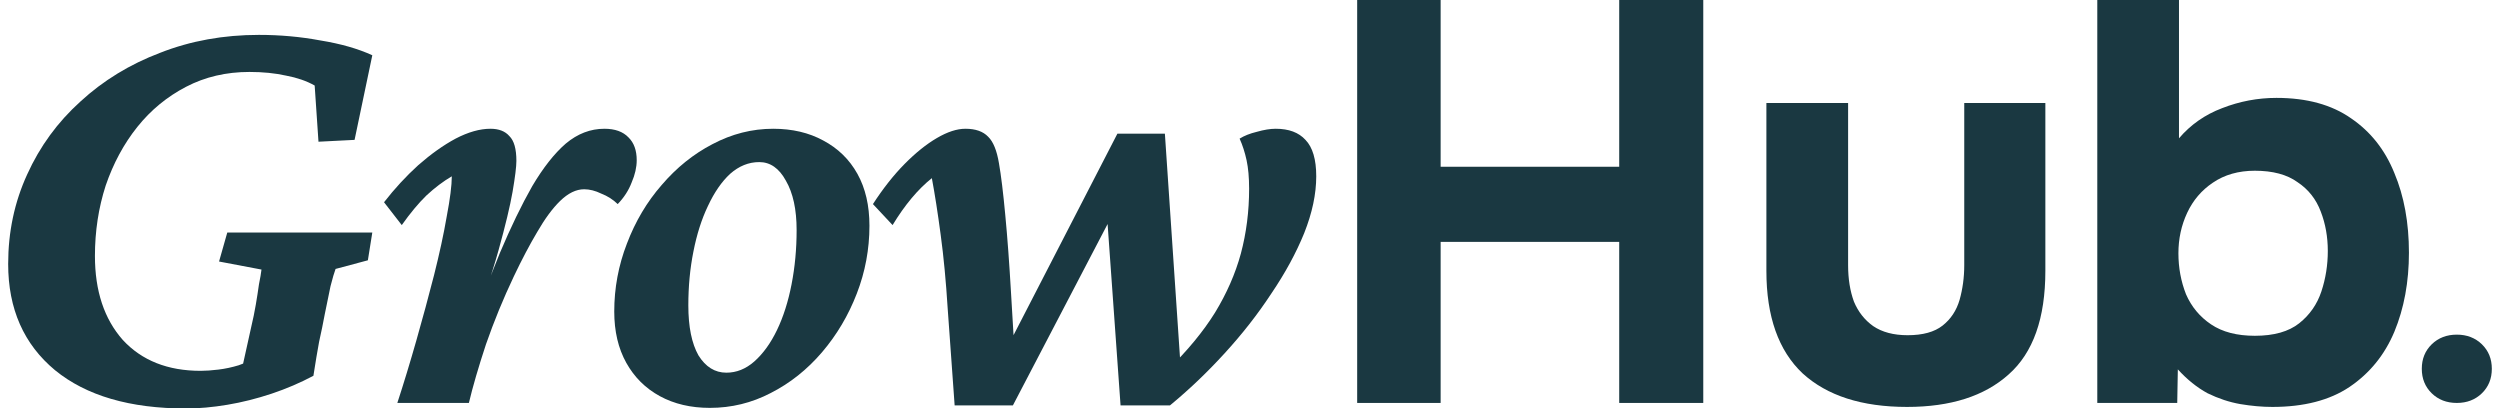 <svg xmlns="http://www.w3.org/2000/svg" width="153" height="25" viewBox="0 0 153 25" fill="none"><path d="M11.391 25C7.954 25 5.28 24.219 3.368 22.657C1.456 21.07 0.5 18.903 0.5 16.156C0.5 14.191 0.888 12.364 1.663 10.676C2.438 8.963 3.523 7.476 4.918 6.217C6.313 4.932 7.941 3.937 9.802 3.231C11.662 2.5 13.677 2.135 15.848 2.135C17.139 2.135 18.393 2.248 19.607 2.475C20.847 2.677 21.907 2.979 22.785 3.382L21.7 8.56L19.491 8.673L19.258 5.234C18.767 4.957 18.186 4.755 17.514 4.629C16.842 4.478 16.093 4.403 15.266 4.403C13.845 4.403 12.553 4.705 11.391 5.31C10.228 5.914 9.233 6.733 8.406 7.766C7.58 8.799 6.934 9.996 6.468 11.357C6.029 12.717 5.81 14.153 5.81 15.665C5.81 17.807 6.378 19.52 7.515 20.805C8.678 22.065 10.267 22.695 12.282 22.695C12.592 22.695 12.954 22.669 13.367 22.619C13.78 22.569 14.194 22.48 14.607 22.355C15.047 22.203 15.46 22.002 15.848 21.75L14.53 23.828L15.383 19.974C15.486 19.545 15.576 19.104 15.654 18.651C15.731 18.197 15.796 17.782 15.848 17.404C15.925 17.026 15.977 16.723 16.003 16.497L13.406 16.005L13.91 14.229H22.785L22.514 15.93L20.537 16.459C20.46 16.66 20.356 17.013 20.227 17.517C20.124 18.021 20.007 18.588 19.878 19.218C19.775 19.772 19.659 20.339 19.529 20.918C19.426 21.473 19.31 22.166 19.181 22.997C18.38 23.425 17.527 23.791 16.623 24.093C15.718 24.395 14.814 24.622 13.91 24.773C13.005 24.924 12.166 25 11.391 25Z" fill="#1A3841"></path><path d="M35.75 11.583C35.259 11.583 34.768 11.823 34.277 12.301C33.812 12.755 33.347 13.385 32.882 14.191C32.417 14.972 31.939 15.879 31.448 16.912C30.802 18.273 30.233 19.659 29.742 21.07C29.277 22.48 28.929 23.677 28.696 24.66H24.317C24.704 23.476 25.092 22.203 25.479 20.843C25.867 19.482 26.229 18.147 26.564 16.837C26.9 15.501 27.159 14.305 27.34 13.246C27.546 12.163 27.65 11.344 27.65 10.79C27.133 11.092 26.616 11.483 26.099 11.961C25.608 12.44 25.105 13.045 24.588 13.775L23.503 12.377C24.149 11.546 24.846 10.79 25.596 10.109C26.371 9.429 27.133 8.887 27.882 8.484C28.657 8.081 29.368 7.88 30.014 7.88C30.531 7.88 30.918 8.031 31.177 8.333C31.461 8.61 31.603 9.114 31.603 9.845C31.603 10.198 31.525 10.828 31.37 11.735C31.215 12.616 30.931 13.801 30.518 15.287C30.104 16.774 29.484 18.613 28.657 20.805H28.502C29.252 18.84 29.949 17.063 30.595 15.476C31.267 13.889 31.926 12.528 32.572 11.394C33.243 10.261 33.928 9.391 34.626 8.787C35.349 8.182 36.137 7.88 36.99 7.88C37.636 7.88 38.127 8.056 38.463 8.409C38.799 8.736 38.967 9.202 38.967 9.807C38.967 10.235 38.863 10.689 38.657 11.168C38.476 11.646 38.191 12.087 37.804 12.49C37.52 12.213 37.184 11.999 36.796 11.848C36.434 11.672 36.086 11.583 35.75 11.583Z" fill="#1A3841"></path><path d="M43.444 24.962C42.281 24.962 41.26 24.723 40.382 24.244C39.504 23.765 38.819 23.085 38.328 22.203C37.837 21.322 37.592 20.276 37.592 19.067C37.592 17.63 37.85 16.245 38.367 14.909C38.883 13.549 39.594 12.352 40.498 11.319C41.403 10.261 42.436 9.429 43.599 8.824C44.787 8.195 46.028 7.88 47.319 7.88C48.482 7.88 49.503 8.119 50.381 8.598C51.285 9.076 51.983 9.757 52.474 10.639C52.965 11.52 53.21 12.579 53.21 13.813C53.21 15.249 52.952 16.635 52.435 17.97C51.919 19.306 51.208 20.503 50.304 21.561C49.399 22.619 48.353 23.451 47.164 24.055C46.002 24.66 44.761 24.962 43.444 24.962ZM44.451 22.808C45.072 22.808 45.64 22.581 46.157 22.128C46.699 21.649 47.164 21.006 47.552 20.2C47.94 19.394 48.237 18.462 48.443 17.404C48.65 16.345 48.753 15.237 48.753 14.078C48.753 12.818 48.534 11.81 48.094 11.054C47.681 10.298 47.139 9.92 46.467 9.92C45.821 9.92 45.227 10.16 44.684 10.639C44.167 11.117 43.715 11.772 43.327 12.604C42.94 13.41 42.643 14.342 42.436 15.4C42.229 16.433 42.126 17.529 42.126 18.689C42.126 19.999 42.333 21.019 42.746 21.75C43.185 22.455 43.754 22.808 44.451 22.808Z" fill="#1A3841"></path><path d="M58.424 24.811L57.998 18.878C57.894 17.215 57.752 15.715 57.571 14.38C57.39 13.02 57.209 11.861 57.029 10.903C56.176 11.583 55.375 12.541 54.626 13.775L53.424 12.49C54.044 11.533 54.69 10.714 55.362 10.034C56.034 9.354 56.693 8.824 57.339 8.447C57.985 8.069 58.566 7.88 59.083 7.88C59.703 7.88 60.168 8.043 60.478 8.371C60.788 8.673 61.008 9.215 61.137 9.996C61.266 10.727 61.395 11.785 61.524 13.171C61.654 14.531 61.77 16.106 61.873 17.895L62.145 22.468H61.02L68.384 8.182H71.291L72.26 22.543L71.485 22.619C72.673 21.46 73.629 20.301 74.353 19.142C75.076 17.958 75.606 16.748 75.942 15.514C76.278 14.254 76.446 12.931 76.446 11.546C76.446 10.865 76.394 10.286 76.291 9.807C76.187 9.328 76.045 8.887 75.864 8.484C76.148 8.308 76.497 8.169 76.911 8.069C77.35 7.943 77.737 7.88 78.073 7.88C78.874 7.88 79.481 8.106 79.895 8.56C80.334 9.013 80.554 9.757 80.554 10.79C80.554 11.873 80.308 13.032 79.817 14.267C79.326 15.476 78.655 16.711 77.802 17.97C76.975 19.23 76.019 20.452 74.934 21.636C73.875 22.795 72.764 23.854 71.601 24.811H68.578L67.687 12.339H68.501L61.989 24.811H58.424Z" fill="#1A3841"></path><path d="M83.059 24.66V0H88.167V10.205H99.096V0H104.24V24.66H99.096V14.803H88.167V24.66H83.059Z" fill="#1A3841"></path><path d="M116.711 24.904C113.949 24.904 111.818 24.219 110.318 22.849C108.841 21.456 108.103 19.366 108.103 16.579V6.304H113.104V16.231C113.104 17.067 113.223 17.81 113.461 18.46C113.723 19.087 114.116 19.586 114.64 19.958C115.187 20.329 115.89 20.515 116.747 20.515C117.676 20.515 118.39 20.318 118.89 19.923C119.39 19.528 119.735 19.006 119.926 18.356C120.116 17.682 120.212 16.974 120.212 16.231V6.304H125.176V16.579C125.176 19.482 124.426 21.595 122.926 22.918C121.45 24.242 119.378 24.904 116.711 24.904Z" fill="#1A3841"></path><path d="M139.069 24.904C138.45 24.904 137.795 24.846 137.105 24.73C136.438 24.613 135.771 24.393 135.105 24.068C134.462 23.719 133.854 23.232 133.283 22.605L133.247 24.66H128.354V0H133.354V8.464C134.069 7.628 134.95 7.013 135.997 6.618C137.069 6.2 138.176 5.991 139.319 5.991C141.177 5.991 142.701 6.409 143.891 7.245C145.082 8.057 145.963 9.172 146.534 10.588C147.13 12.005 147.427 13.63 147.427 15.465C147.427 17.253 147.13 18.866 146.534 20.306C145.939 21.723 145.022 22.849 143.784 23.685C142.57 24.497 140.998 24.904 139.069 24.904ZM137.998 20.55C139.164 20.55 140.069 20.294 140.712 19.784C141.355 19.273 141.808 18.623 142.07 17.833C142.331 17.044 142.462 16.219 142.462 15.36C142.462 14.501 142.32 13.7 142.034 12.957C141.748 12.191 141.272 11.587 140.605 11.146C139.962 10.681 139.093 10.449 137.998 10.449C136.998 10.449 136.14 10.693 135.426 11.181C134.735 11.645 134.212 12.26 133.854 13.027C133.497 13.793 133.319 14.617 133.319 15.499C133.319 16.382 133.473 17.218 133.783 18.007C134.116 18.773 134.628 19.389 135.319 19.853C136.009 20.318 136.902 20.55 137.998 20.55Z" fill="#1A3841"></path><path d="M150.357 24.66C149.738 24.66 149.226 24.462 148.821 24.068C148.416 23.673 148.214 23.174 148.214 22.57C148.214 21.966 148.416 21.467 148.821 21.072C149.226 20.678 149.738 20.48 150.357 20.48C150.976 20.48 151.488 20.678 151.893 21.072C152.298 21.467 152.5 21.966 152.5 22.57C152.5 23.174 152.298 23.673 151.893 24.068C151.488 24.462 150.976 24.66 150.357 24.66Z" fill="#1A3841"></path></svg>